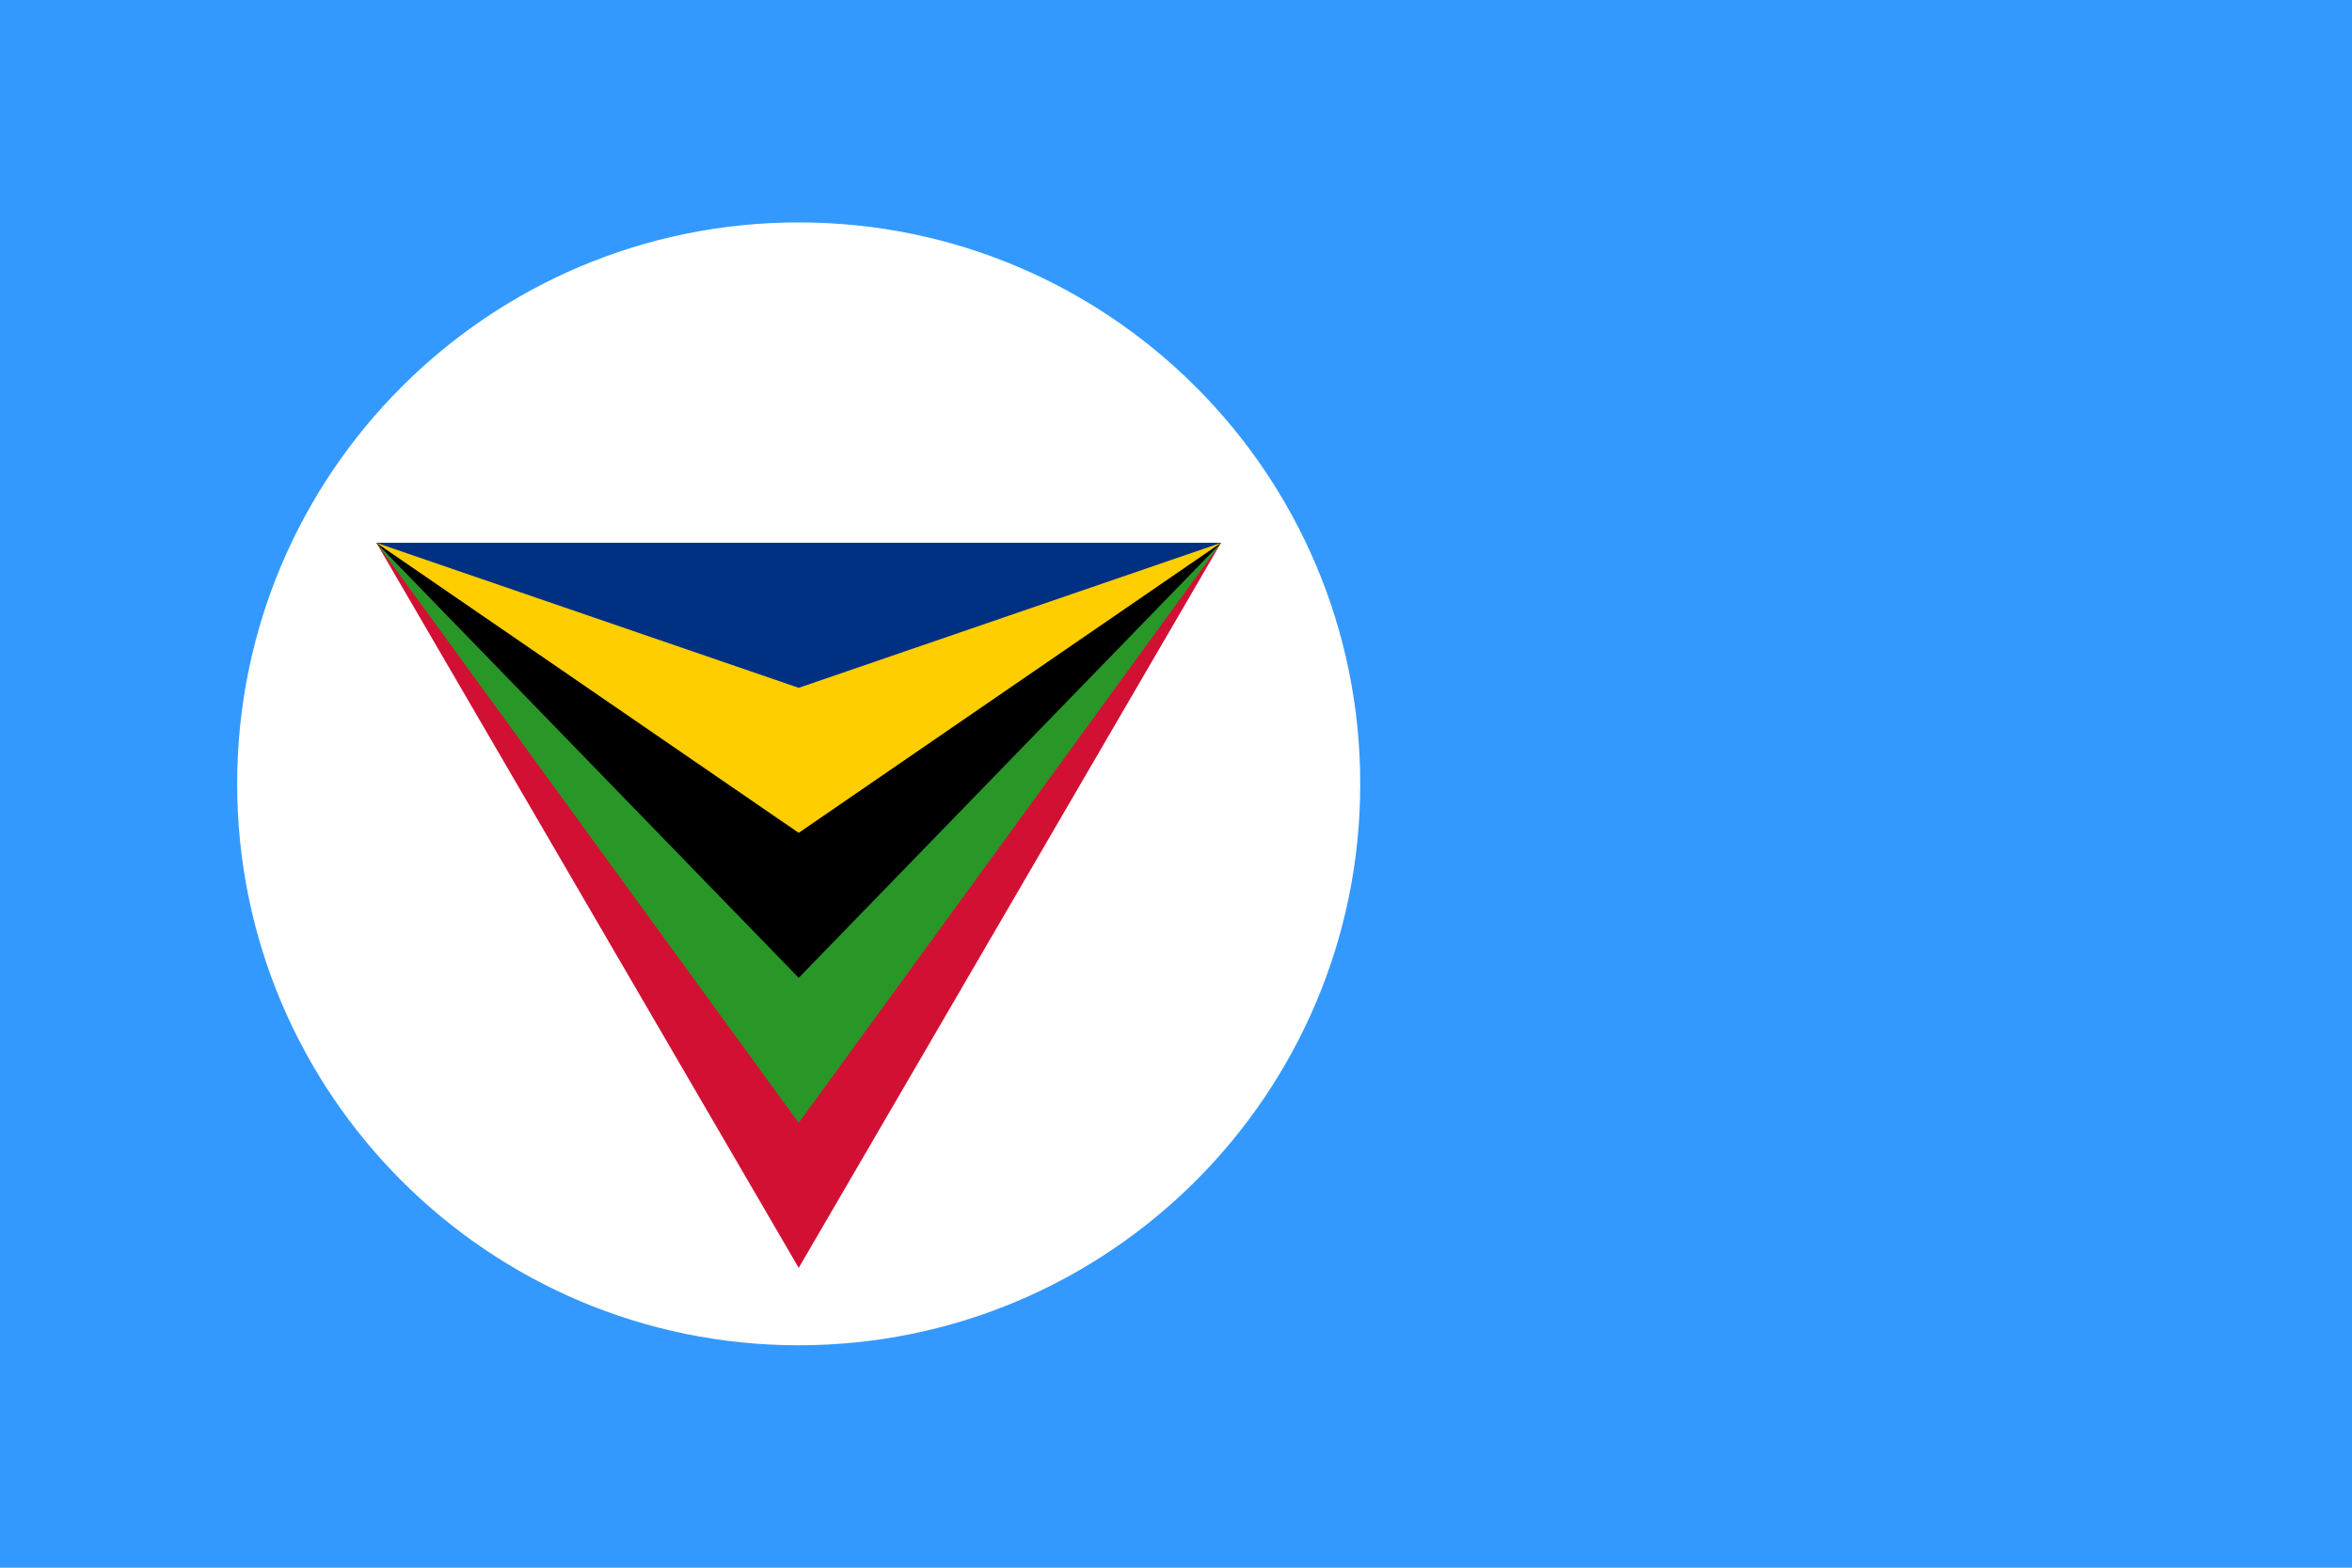 <svg version="1.1" xmlns="http://www.w3.org/2000/svg" xmlns:xlink="http://www.w3.org/1999/xlink" width="2400" height="1600" viewBox="0 0 2400 1600">
<g id="WVRI-(Germany)">
<path id="Rectángulo-678" d="M-0.000,0.000 L2400.000,0.000 L2400.000,1600.000 L-0.000,1600.000 L-0.000,0.000 z" fill="#3399FF" />
<g id="Grupo-8">
<path id="Elipse-670" d="M815.000,227.000 C1131.459,227.000 1388.000,483.541 1388.000,800.000 C1388.000,1116.459 1131.459,1373.000 815.000,1373.000 C498.541,1373.000 242.000,1116.459 242.000,800.000 C242.000,483.541 498.541,227.000 815.000,227.000 z" fill="#FFFFFF" />
<g id="TRIANGLE">
<path id="Polígono-671-cop" d="M815.008,1294.009 L384.069,554.003 L1245.947,554.003 L815.008,1294.009 z" fill="#D21034" />
<path id="Polígono-671-cop" d="M815.008,1146.008 L384.069,554.002 L1245.947,554.002 L815.008,1146.008 z" fill="#289728" />
<path id="Polígono-671-cop" d="M815.008,998.006 L384.069,554.002 L1245.947,554.002 L815.008,998.006 z" fill="#000000" />
<path id="Polígono-671-cop" d="M815.008,850.004 L384.069,554.001 L1245.947,554.001 L815.008,850.004 z" fill="#FFCE00" />
<path id="Polígono-671" d="M815.008,702.002 L384.006,554.001 L1246.010,554.001 L815.008,702.002 z" fill="#003082" />
</g>
</g>
</g>
</svg>
